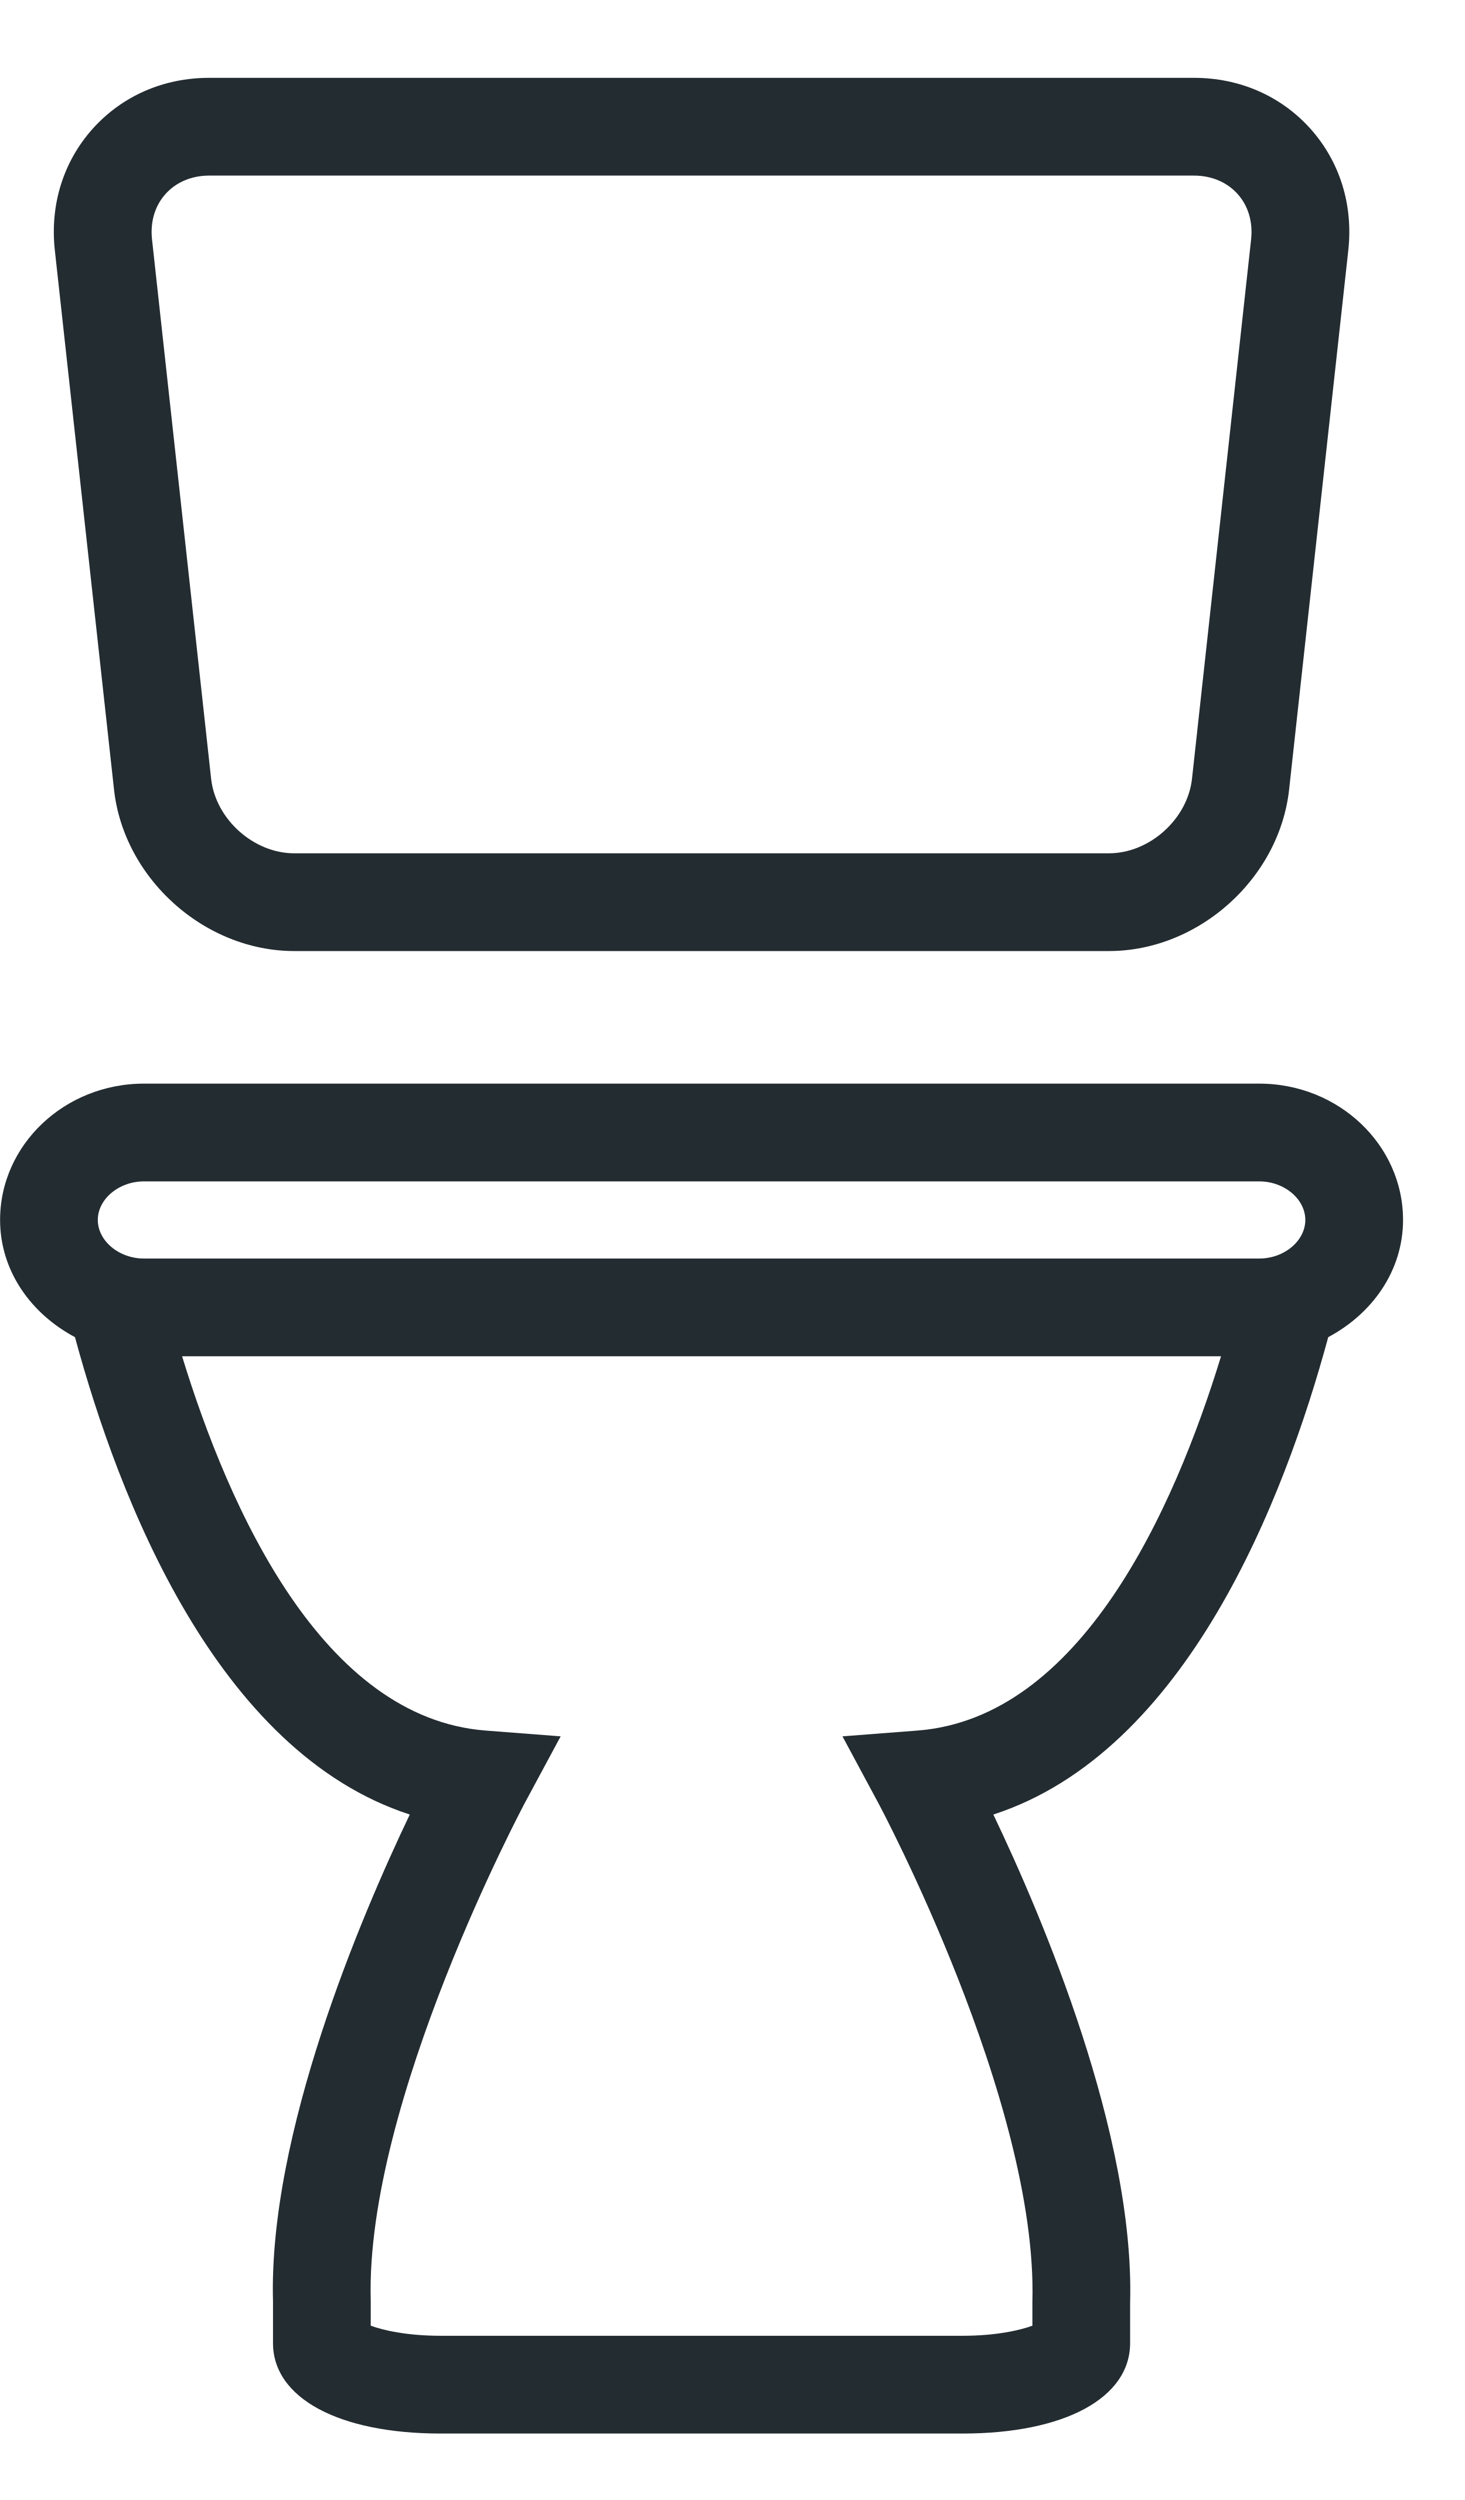 <?xml version="1.0" encoding="UTF-8"?>
<svg width="17px" height="29px" viewBox="0 0 17 29" version="1.1" xmlns="http://www.w3.org/2000/svg" xmlns:xlink="http://www.w3.org/1999/xlink">
    <!-- Generator: Sketch 3.8.3 (29802) - http://www.bohemiancoding.com/sketch -->
    <title>separate_toilette</title>
    <desc>Created with Sketch.</desc>
    <defs></defs>
    <g id="Page-4" stroke="none" stroke-width="1" fill="none" fill-rule="evenodd">
        <path d="M16.281,14.152 C16.281,13.28 15.532,12.571 14.613,12.571 L1.67,12.571 C0.75,12.571 0.001,13.28 0.001,14.152 C0.001,14.744 0.36,15.241 0.87,15.512 C1.378,17.388 2.512,20.322 4.755,21.05 C4.186,22.241 3.114,24.756 3.168,26.7 L3.168,27.182 C3.168,27.819 3.931,28.231 5.112,28.231 L11.17,28.231 C12.351,28.231 13.114,27.819 13.114,27.182 L13.114,26.716 C13.168,24.759 12.096,22.241 11.527,21.05 C13.771,20.321 14.905,17.385 15.413,15.512 C15.922,15.241 16.281,14.744 16.281,14.152 M2.113,15.734 L14.169,15.734 C13.622,17.518 12.539,19.931 10.645,20.076 L9.776,20.143 L10.189,20.911 C10.208,20.945 12.044,24.384 11.98,26.7 L11.98,26.98 C11.836,27.033 11.558,27.097 11.17,27.097 L5.112,27.097 C4.724,27.097 4.446,27.033 4.302,26.98 L4.302,26.684 C4.238,24.388 6.075,20.945 6.093,20.91 L6.506,20.143 L5.637,20.076 C3.743,19.931 2.661,17.52 2.113,15.734 M15.147,14.152 C15.147,14.395 14.902,14.6 14.613,14.6 L1.67,14.6 C1.38,14.6 1.135,14.395 1.135,14.152 C1.135,13.91 1.38,13.705 1.67,13.705 L14.613,13.705 C14.902,13.705 15.147,13.91 15.147,14.152 M14.959,9.159 L15.646,2.901 C15.703,2.374 15.547,1.874 15.206,1.493 C14.864,1.113 14.385,0.903 13.855,0.903 L2.427,0.903 C1.897,0.903 1.418,1.113 1.076,1.493 C0.735,1.874 0.579,2.374 0.636,2.901 L1.323,9.159 C1.436,10.192 2.374,11.033 3.414,11.033 L12.868,11.033 C13.908,11.033 14.846,10.192 14.959,9.159 M14.518,2.777 L13.832,9.035 C13.78,9.503 13.339,9.899 12.868,9.899 L3.414,9.899 C2.943,9.899 2.502,9.503 2.45,9.035 L1.764,2.777 C1.742,2.575 1.797,2.388 1.921,2.25 C2.044,2.113 2.224,2.037 2.427,2.037 L13.855,2.037 C14.058,2.037 14.238,2.113 14.361,2.25 C14.485,2.388 14.54,2.575 14.518,2.777" id="separate_toilette" fill="#232C31"></path>
    </g>
</svg>